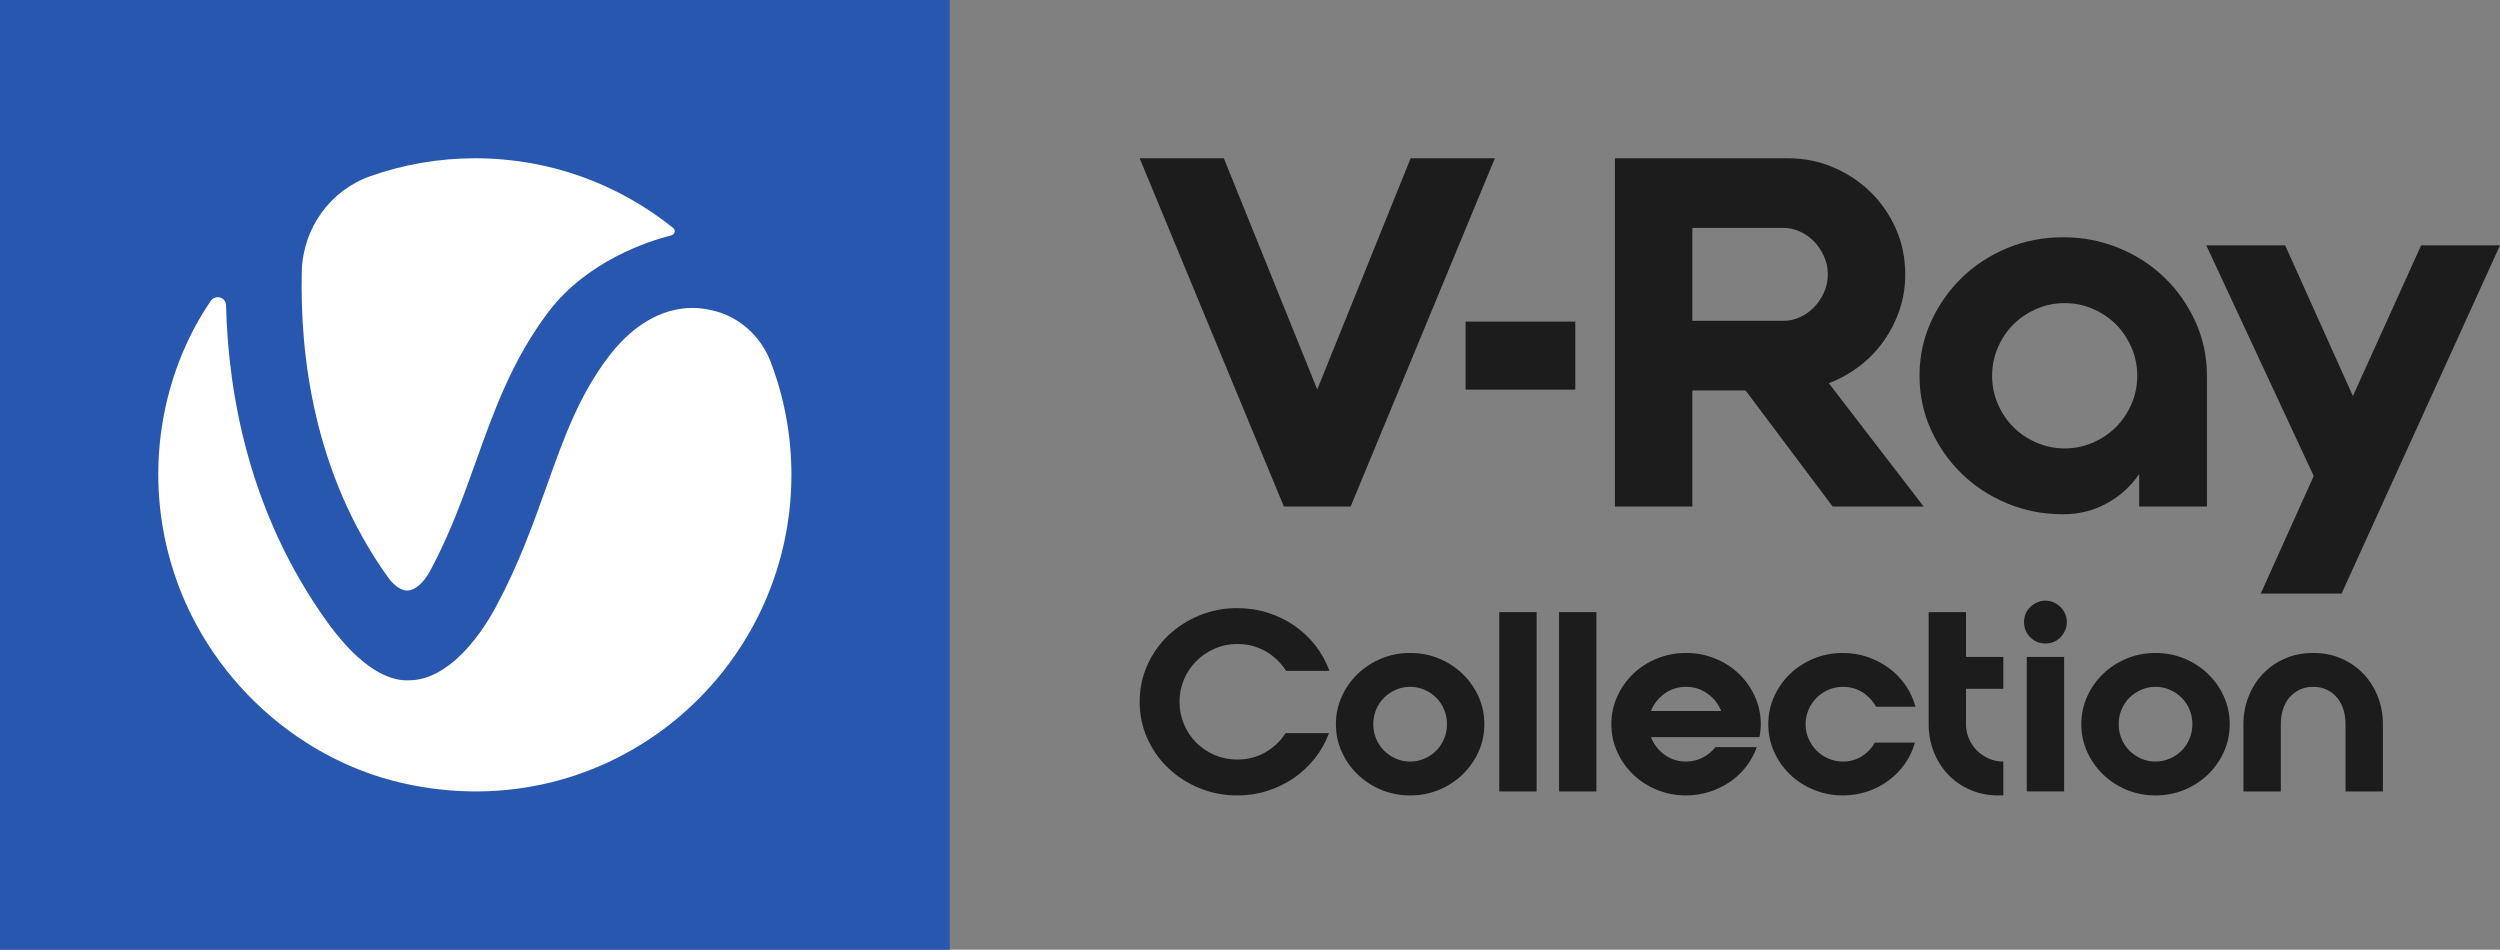 <?xml version="1.0" encoding="utf-8"?>
<!-- Generator: Adobe Illustrator 25.0.1, SVG Export Plug-In . SVG Version: 6.00 Build 0)  -->
<svg version="1.1" id="Layer_1" xmlns="http://www.w3.org/2000/svg" xmlns:xlink="http://www.w3.org/1999/xlink" x="0px" y="0px"
	 width="263.237px" height="100px" viewBox="0 0 263.237 100" style="enable-background:new 0 0 263.237 100;"
	 xml:space="preserve">
<rect x="0" y="0" width="263.237" height="100" fill="#808080" stroke="none"/>
<g id="Products">
</g>
<g id="Products_1_">
</g>
<g>
	<rect x="0" style="fill:#2857AF;" width="100" height="100"/>
	<g>
		<path style="fill:#FFFFFF;" d="M40.808,60.723c0.679,0.959,1.459,1.499,2.138,1.459
			c0.779-0.04,1.679-0.84,2.338-2.059c2.118-3.938,3.497-7.816,4.836-11.554
			c1.878-5.257,3.797-10.674,7.674-15.792c4.097-5.337,10.551-7.416,12.91-7.996
			c0.36-0.1,0.46-0.56,0.18-0.78c-5.735-4.598-12.97-7.336-20.843-7.336
			c-3.857,0-7.574,0.66-11.031,1.879c-4.257,1.499-7.114,5.497-7.234,10.015
			C31.575,37.276,32.974,49.749,40.808,60.723"/>
		<path style="fill:#FFFFFF;" d="M71.803,32.498c-3.557,0.46-6.155,2.998-7.714,5.037
			c-3.137,4.158-4.716,8.555-6.535,13.673c-1.439,4.018-2.918,8.176-5.316,12.653
			c-1.998,3.718-5.196,7.516-8.793,7.756c-0.2,0-0.38,0.02-0.58,0.02
			c-3.257,0-6.355-3.258-8.533-6.317c-8.034-11.274-10.292-23.607-10.531-33.182
			c-0.02-0.86-1.119-1.159-1.619-0.44c-4.736,6.936-6.954,16.591-4.516,26.346
			c3.117,12.453,13.209,21.828,24.78,24.427
			c21.682,4.877,40.887-11.614,40.887-32.483c0-4.198-0.779-8.216-2.198-11.914
			c-1.039-2.699-3.337-4.777-6.155-5.397
			C73.901,32.418,72.842,32.358,71.803,32.498"/>
	</g>
	<g>
		<g>
			<polygon style="fill:#1C1C1C;" points="148.533,16.667 157.4,16.667 142.216,53.333 
				135.185,53.333 120,16.667 128.865,16.667 138.7,41.009 			"/>
			<path style="fill:#1C1C1C;" d="M178.194,33.778h9.681c0.543,0,1.096-0.127,1.655-0.381
				c0.561-0.255,1.054-0.603,1.479-1.044c0.424-0.441,0.771-0.959,1.043-1.553
				c0.272-0.593,0.409-1.231,0.409-1.91c0-0.68-0.137-1.316-0.409-1.91
				c-0.272-0.594-0.619-1.113-1.043-1.553c-0.425-0.439-0.918-0.789-1.479-1.044
				c-0.559-0.255-1.112-0.381-1.655-0.381h-9.681V33.778z M178.194,53.334h-8.152
				V16.667h8.152h10.088c1.698,0,3.294,0.323,4.789,0.969
				c1.495,0.644,2.803,1.519,3.923,2.621c1.122,1.103,2.004,2.395,2.651,3.871
				c0.644,1.475,0.967,3.064,0.967,4.762c0,1.324-0.203,2.581-0.61,3.768
				c-0.408,1.189-0.969,2.284-1.682,3.285c-0.714,1.003-1.563,1.877-2.547,2.624
				c-0.986,0.746-2.056,1.342-3.21,1.783l9.986,12.985h-9.58l-9.172-12.222
				h-5.604V53.334z"/>
			<path style="fill:#1C1C1C;" d="M217.4,47.214c1.052,0,2.044-0.203,2.982-0.613
				c0.932-0.407,1.739-0.95,2.419-1.631c0.679-0.679,1.221-1.487,1.631-2.422
				c0.407-0.934,0.611-1.928,0.611-2.982c0-1.055-0.205-2.047-0.611-2.982
				c-0.409-0.934-0.952-1.743-1.631-2.424c-0.68-0.679-1.487-1.224-2.419-1.631
				c-0.938-0.408-1.929-0.612-2.982-0.612c-1.054,0-2.047,0.204-2.98,0.612
				c-0.936,0.407-1.742,0.951-2.42,1.631c-0.681,0.681-1.224,1.489-1.632,2.424
				c-0.407,0.936-0.61,1.928-0.61,2.982c0,1.055,0.203,2.048,0.61,2.982
				c0.408,0.936,0.951,1.743,1.632,2.422c0.679,0.681,1.484,1.224,2.42,1.631
				C215.353,47.01,216.346,47.214,217.4,47.214 M217.246,24.982
				c2.072,0,4.033,0.382,5.884,1.147c1.853,0.765,3.457,1.81,4.816,3.136
				c1.359,1.325,2.438,2.874,3.236,4.64c0.798,1.771,1.196,3.655,1.196,5.661
				v13.767h-7.133v-3.415c-0.883,1.291-2.022,2.319-3.413,3.083
				c-1.393,0.765-2.921,1.148-4.586,1.148c-2.106,0-4.076-0.383-5.91-1.148
				c-1.834-0.764-3.432-1.81-4.791-3.133c-1.357-1.328-2.436-2.874-3.235-4.641
				c-0.799-1.769-1.196-3.655-1.196-5.661c0-2.006,0.397-3.89,1.196-5.661
				c0.799-1.765,1.878-3.314,3.235-4.64c1.359-1.325,2.956-2.371,4.791-3.136
				C213.17,25.364,215.14,24.982,217.246,24.982"/>
			<polygon style="fill:#1C1C1C;" points="238.046,62.5 246.557,62.5 263.237,25.833 
				254.933,25.833 247.748,41.701 240.615,25.833 232.31,25.833 243.622,50.12 			"/>
			<rect x="154.321" y="33.864" style="fill:#1C1C1C;" width="11.551" height="7.164"/>
		</g>
	</g>
	<g>
		<path style="fill:#1C1C1C;" d="M138.449,79.846c-0.638,0.804-1.377,1.495-2.216,2.072
			c-0.839,0.577-1.761,1.027-2.767,1.35c-1.005,0.324-2.067,0.486-3.186,0.486
			c-1.416,0-2.75-0.259-3.999-0.774c-1.25-0.515-2.343-1.22-3.278-2.111
			c-0.935-0.892-1.67-1.936-2.203-3.134c-0.533-1.197-0.8-2.478-0.8-3.842
			c0-1.364,0.267-2.644,0.8-3.842c0.533-1.197,1.267-2.242,2.203-3.134
			c0.935-0.892,2.027-1.595,3.278-2.111c1.25-0.516,2.583-0.774,3.999-0.774
			c1.118,0,2.189,0.162,3.212,0.485c1.022,0.324,1.958,0.779,2.806,1.364
			c0.848,0.586,1.586,1.285,2.216,2.098c0.629,0.813,1.119,1.701,1.468,2.662
			h-4.563c-0.542-0.856-1.259-1.543-2.15-2.059
			c-0.891-0.515-1.888-0.773-2.989-0.773c-0.839,0-1.63,0.162-2.373,0.485
			c-0.743,0.324-1.39,0.76-1.94,1.311c-0.551,0.551-0.983,1.193-1.298,1.928
			c-0.315,0.734-0.472,1.521-0.472,2.36c0,0.839,0.157,1.63,0.472,2.373
			c0.315,0.744,0.747,1.39,1.298,1.941c0.551,0.551,1.197,0.983,1.94,1.298
			c0.743,0.315,1.534,0.472,2.373,0.472c1.084,0,2.067-0.253,2.95-0.76
			c0.883-0.507,1.595-1.181,2.137-2.02h4.563
			C139.58,78.159,139.087,79.042,138.449,79.846z"/>
		<path style="fill:#1C1C1C;" d="M156.294,76.253c0,1.032-0.206,2.002-0.616,2.911
			c-0.411,0.909-0.97,1.705-1.678,2.387c-0.708,0.682-1.534,1.219-2.478,1.613
			c-0.944,0.393-1.958,0.59-3.042,0.59s-2.098-0.197-3.042-0.59
			c-0.944-0.394-1.77-0.931-2.478-1.613c-0.708-0.682-1.267-1.478-1.678-2.387
			c-0.411-0.909-0.616-1.879-0.616-2.911c0-1.031,0.205-2.002,0.616-2.911
			c0.411-0.909,0.97-1.704,1.678-2.386c0.708-0.682,1.534-1.22,2.478-1.613
			c0.944-0.394,1.958-0.59,3.042-0.59s2.098,0.196,3.042,0.59
			c0.944,0.393,1.77,0.931,2.478,1.613c0.708,0.682,1.267,1.477,1.678,2.386
			C156.088,74.251,156.294,75.222,156.294,76.253z M152.36,76.253
			c0-0.541-0.101-1.053-0.301-1.534c-0.201-0.481-0.476-0.896-0.826-1.246
			c-0.35-0.349-0.76-0.629-1.233-0.839c-0.472-0.21-0.979-0.315-1.521-0.315
			s-1.049,0.105-1.521,0.315c-0.472,0.21-0.883,0.49-1.232,0.839
			c-0.35,0.35-0.625,0.765-0.826,1.246c-0.201,0.481-0.301,0.993-0.301,1.534
			c0,0.542,0.1,1.054,0.301,1.534c0.201,0.481,0.476,0.897,0.826,1.246
			c0.35,0.35,0.76,0.629,1.232,0.839c0.472,0.21,0.979,0.315,1.521,0.315
			s1.049-0.105,1.521-0.315c0.472-0.21,0.883-0.489,1.233-0.839
			c0.35-0.349,0.625-0.765,0.826-1.246
			C152.259,77.307,152.36,76.795,152.36,76.253z"/>
		<path style="fill:#1C1C1C;" d="M157.866,64.453h3.933v18.881h-3.933V64.453z"/>
		<path style="fill:#1C1C1C;" d="M164.16,64.453h3.933v18.881h-3.933V64.453z"/>
		<path style="fill:#1C1C1C;" d="M177.534,68.753c1.084,0,2.106,0.196,3.068,0.59
			c0.961,0.393,1.796,0.931,2.504,1.613c0.708,0.682,1.267,1.477,1.678,2.386
			c0.411,0.909,0.616,1.88,0.616,2.911c0,0.245-0.013,0.477-0.039,0.695
			c-0.026,0.219-0.057,0.442-0.092,0.669h-11.433
			c0.297,0.752,0.773,1.368,1.429,1.849c0.655,0.481,1.411,0.721,2.268,0.721
			c0.629,0,1.215-0.14,1.757-0.42c0.542-0.279,0.988-0.646,1.337-1.101h4.353
			c-0.262,0.734-0.634,1.416-1.114,2.045c-0.481,0.63-1.049,1.167-1.704,1.613
			c-0.656,0.446-1.377,0.796-2.163,1.049c-0.787,0.254-1.609,0.381-2.465,0.381
			c-1.084,0-2.107-0.197-3.068-0.59c-0.961-0.394-1.796-0.931-2.504-1.613
			c-0.708-0.682-1.267-1.478-1.678-2.387c-0.411-0.909-0.616-1.879-0.616-2.911
			c0-1.031,0.205-2.002,0.616-2.911c0.411-0.909,0.97-1.704,1.678-2.386
			c0.708-0.682,1.543-1.22,2.504-1.613
			C175.427,68.949,176.45,68.753,177.534,68.753z M181.232,74.863
			c-0.297-0.744-0.778-1.353-1.442-1.829c-0.664-0.476-1.416-0.714-2.255-0.714
			c-0.857,0-1.613,0.238-2.268,0.714c-0.655,0.476-1.132,1.086-1.429,1.829
			H181.232z"/>
		<path style="fill:#1C1C1C;" d="M194.055,72.319c-0.542,0-1.053,0.105-1.534,0.315
			c-0.481,0.21-0.896,0.49-1.246,0.839c-0.35,0.35-0.629,0.765-0.839,1.246
			c-0.21,0.481-0.315,0.993-0.315,1.534c0,0.542,0.105,1.054,0.315,1.534
			c0.21,0.481,0.489,0.897,0.839,1.246c0.35,0.35,0.765,0.629,1.246,0.839
			c0.481,0.21,0.992,0.315,1.534,0.315c0.734,0,1.394-0.184,1.98-0.551
			c0.585-0.367,1.044-0.848,1.377-1.442h4.222
			c-0.227,0.804-0.577,1.543-1.049,2.216c-0.472,0.673-1.04,1.259-1.704,1.757
			c-0.664,0.498-1.407,0.888-2.229,1.167c-0.822,0.279-1.687,0.42-2.596,0.42
			c-1.084,0-2.107-0.197-3.068-0.59c-0.961-0.394-1.796-0.931-2.504-1.613
			c-0.708-0.682-1.267-1.478-1.678-2.387c-0.411-0.909-0.616-1.879-0.616-2.911
			c0-1.031,0.205-2.002,0.616-2.911c0.411-0.909,0.97-1.704,1.678-2.386
			c0.708-0.682,1.543-1.22,2.504-1.613c0.961-0.394,1.984-0.59,3.068-0.59
			c0.909,0,1.779,0.144,2.609,0.432c0.83,0.289,1.582,0.682,2.255,1.181
			c0.673,0.498,1.25,1.097,1.73,1.796c0.481,0.7,0.826,1.451,1.036,2.255
			h-4.143c-0.35-0.629-0.826-1.136-1.429-1.521
			C195.51,72.512,194.824,72.319,194.055,72.319z"/>
		<path style="fill:#1C1C1C;" d="M207.009,69.172h3.933v3.357h-3.933v3.724
			c0,0.542,0.105,1.054,0.315,1.534c0.21,0.481,0.489,0.897,0.839,1.246
			c0.35,0.35,0.765,0.629,1.245,0.839c0.481,0.21,0.992,0.315,1.534,0.315
			v3.567h-0.524c-1.084,0-2.076-0.197-2.976-0.59
			c-0.9-0.394-1.674-0.931-2.321-1.613c-0.647-0.682-1.149-1.478-1.508-2.387
			s-0.537-1.879-0.537-2.911v-11.8h3.934V69.172z"/>
		<path style="fill:#1C1C1C;" d="M215.374,63.246c0.315,0,0.607,0.062,0.878,0.184
			c0.271,0.123,0.507,0.284,0.708,0.485c0.201,0.201,0.363,0.437,0.485,0.708
			c0.122,0.272,0.184,0.564,0.184,0.879c0,0.315-0.061,0.608-0.184,0.878
			c-0.122,0.272-0.284,0.512-0.485,0.722c-0.201,0.209-0.437,0.371-0.708,0.485
			c-0.271,0.114-0.564,0.17-0.878,0.17c-0.629,0-1.163-0.218-1.599-0.655
			c-0.437-0.437-0.655-0.971-0.655-1.6c0-0.315,0.057-0.607,0.17-0.879
			c0.114-0.271,0.275-0.507,0.485-0.708c0.21-0.201,0.45-0.362,0.721-0.485
			C214.767,63.308,215.06,63.246,215.374,63.246z M213.408,69.172h3.933v14.161h-3.933
			V69.172z"/>
		<path style="fill:#1C1C1C;" d="M234.78,76.253c0,1.032-0.206,2.002-0.616,2.911
			c-0.411,0.909-0.97,1.705-1.678,2.387c-0.708,0.682-1.534,1.219-2.478,1.613
			c-0.944,0.393-1.958,0.59-3.042,0.59s-2.098-0.197-3.042-0.59
			c-0.944-0.394-1.77-0.931-2.478-1.613c-0.708-0.682-1.267-1.478-1.678-2.387
			c-0.411-0.909-0.616-1.879-0.616-2.911c0-1.031,0.205-2.002,0.616-2.911
			c0.411-0.909,0.97-1.704,1.678-2.386c0.708-0.682,1.534-1.22,2.478-1.613
			c0.944-0.394,1.958-0.59,3.042-0.59s2.098,0.196,3.042,0.59
			c0.944,0.393,1.77,0.931,2.478,1.613c0.708,0.682,1.267,1.477,1.678,2.386
			C234.574,74.251,234.78,75.222,234.78,76.253z M230.846,76.253
			c0-0.541-0.101-1.053-0.301-1.534c-0.201-0.481-0.476-0.896-0.826-1.246
			c-0.35-0.349-0.76-0.629-1.233-0.839c-0.472-0.21-0.979-0.315-1.521-0.315
			s-1.049,0.105-1.521,0.315c-0.472,0.21-0.883,0.49-1.232,0.839
			c-0.35,0.35-0.625,0.765-0.826,1.246c-0.201,0.481-0.301,0.993-0.301,1.534
			c0,0.542,0.1,1.054,0.301,1.534c0.201,0.481,0.476,0.897,0.826,1.246
			c0.35,0.35,0.76,0.629,1.232,0.839c0.472,0.21,0.979,0.315,1.521,0.315
			s1.049-0.105,1.521-0.315c0.472-0.21,0.883-0.489,1.233-0.839
			c0.35-0.349,0.625-0.765,0.826-1.246
			C230.745,77.307,230.846,76.795,230.846,76.253z"/>
		<path style="fill:#1C1C1C;" d="M243.564,68.753c1.084,0,2.076,0.196,2.977,0.59
			c0.9,0.393,1.673,0.931,2.32,1.613c0.647,0.682,1.149,1.477,1.508,2.386
			s0.538,1.88,0.538,2.911v7.081h-3.934v-7.081c0-0.541-0.074-1.053-0.223-1.534
			c-0.149-0.481-0.367-0.896-0.655-1.246c-0.288-0.349-0.647-0.629-1.075-0.839
			c-0.428-0.21-0.913-0.315-1.455-0.315c-0.542,0-1.027,0.105-1.455,0.315
			c-0.428,0.21-0.786,0.49-1.075,0.839c-0.288,0.35-0.507,0.765-0.655,1.246
			c-0.149,0.481-0.223,0.993-0.223,1.534v7.081h-3.934v-7.081
			c0-1.031,0.179-2.002,0.538-2.911c0.358-0.909,0.861-1.704,1.507-2.386
			c0.647-0.682,1.42-1.22,2.321-1.613
			C241.488,68.949,242.48,68.753,243.564,68.753z"/>
	</g>
</g>
<g id="Products_2_">
</g>
<g id="Products_3_">
</g>
<g id="Products_4_">
</g>
<g id="Products_5_">
</g>
<g id="Products_6_">
</g>
<g id="Products_7_">
</g>
</svg>
